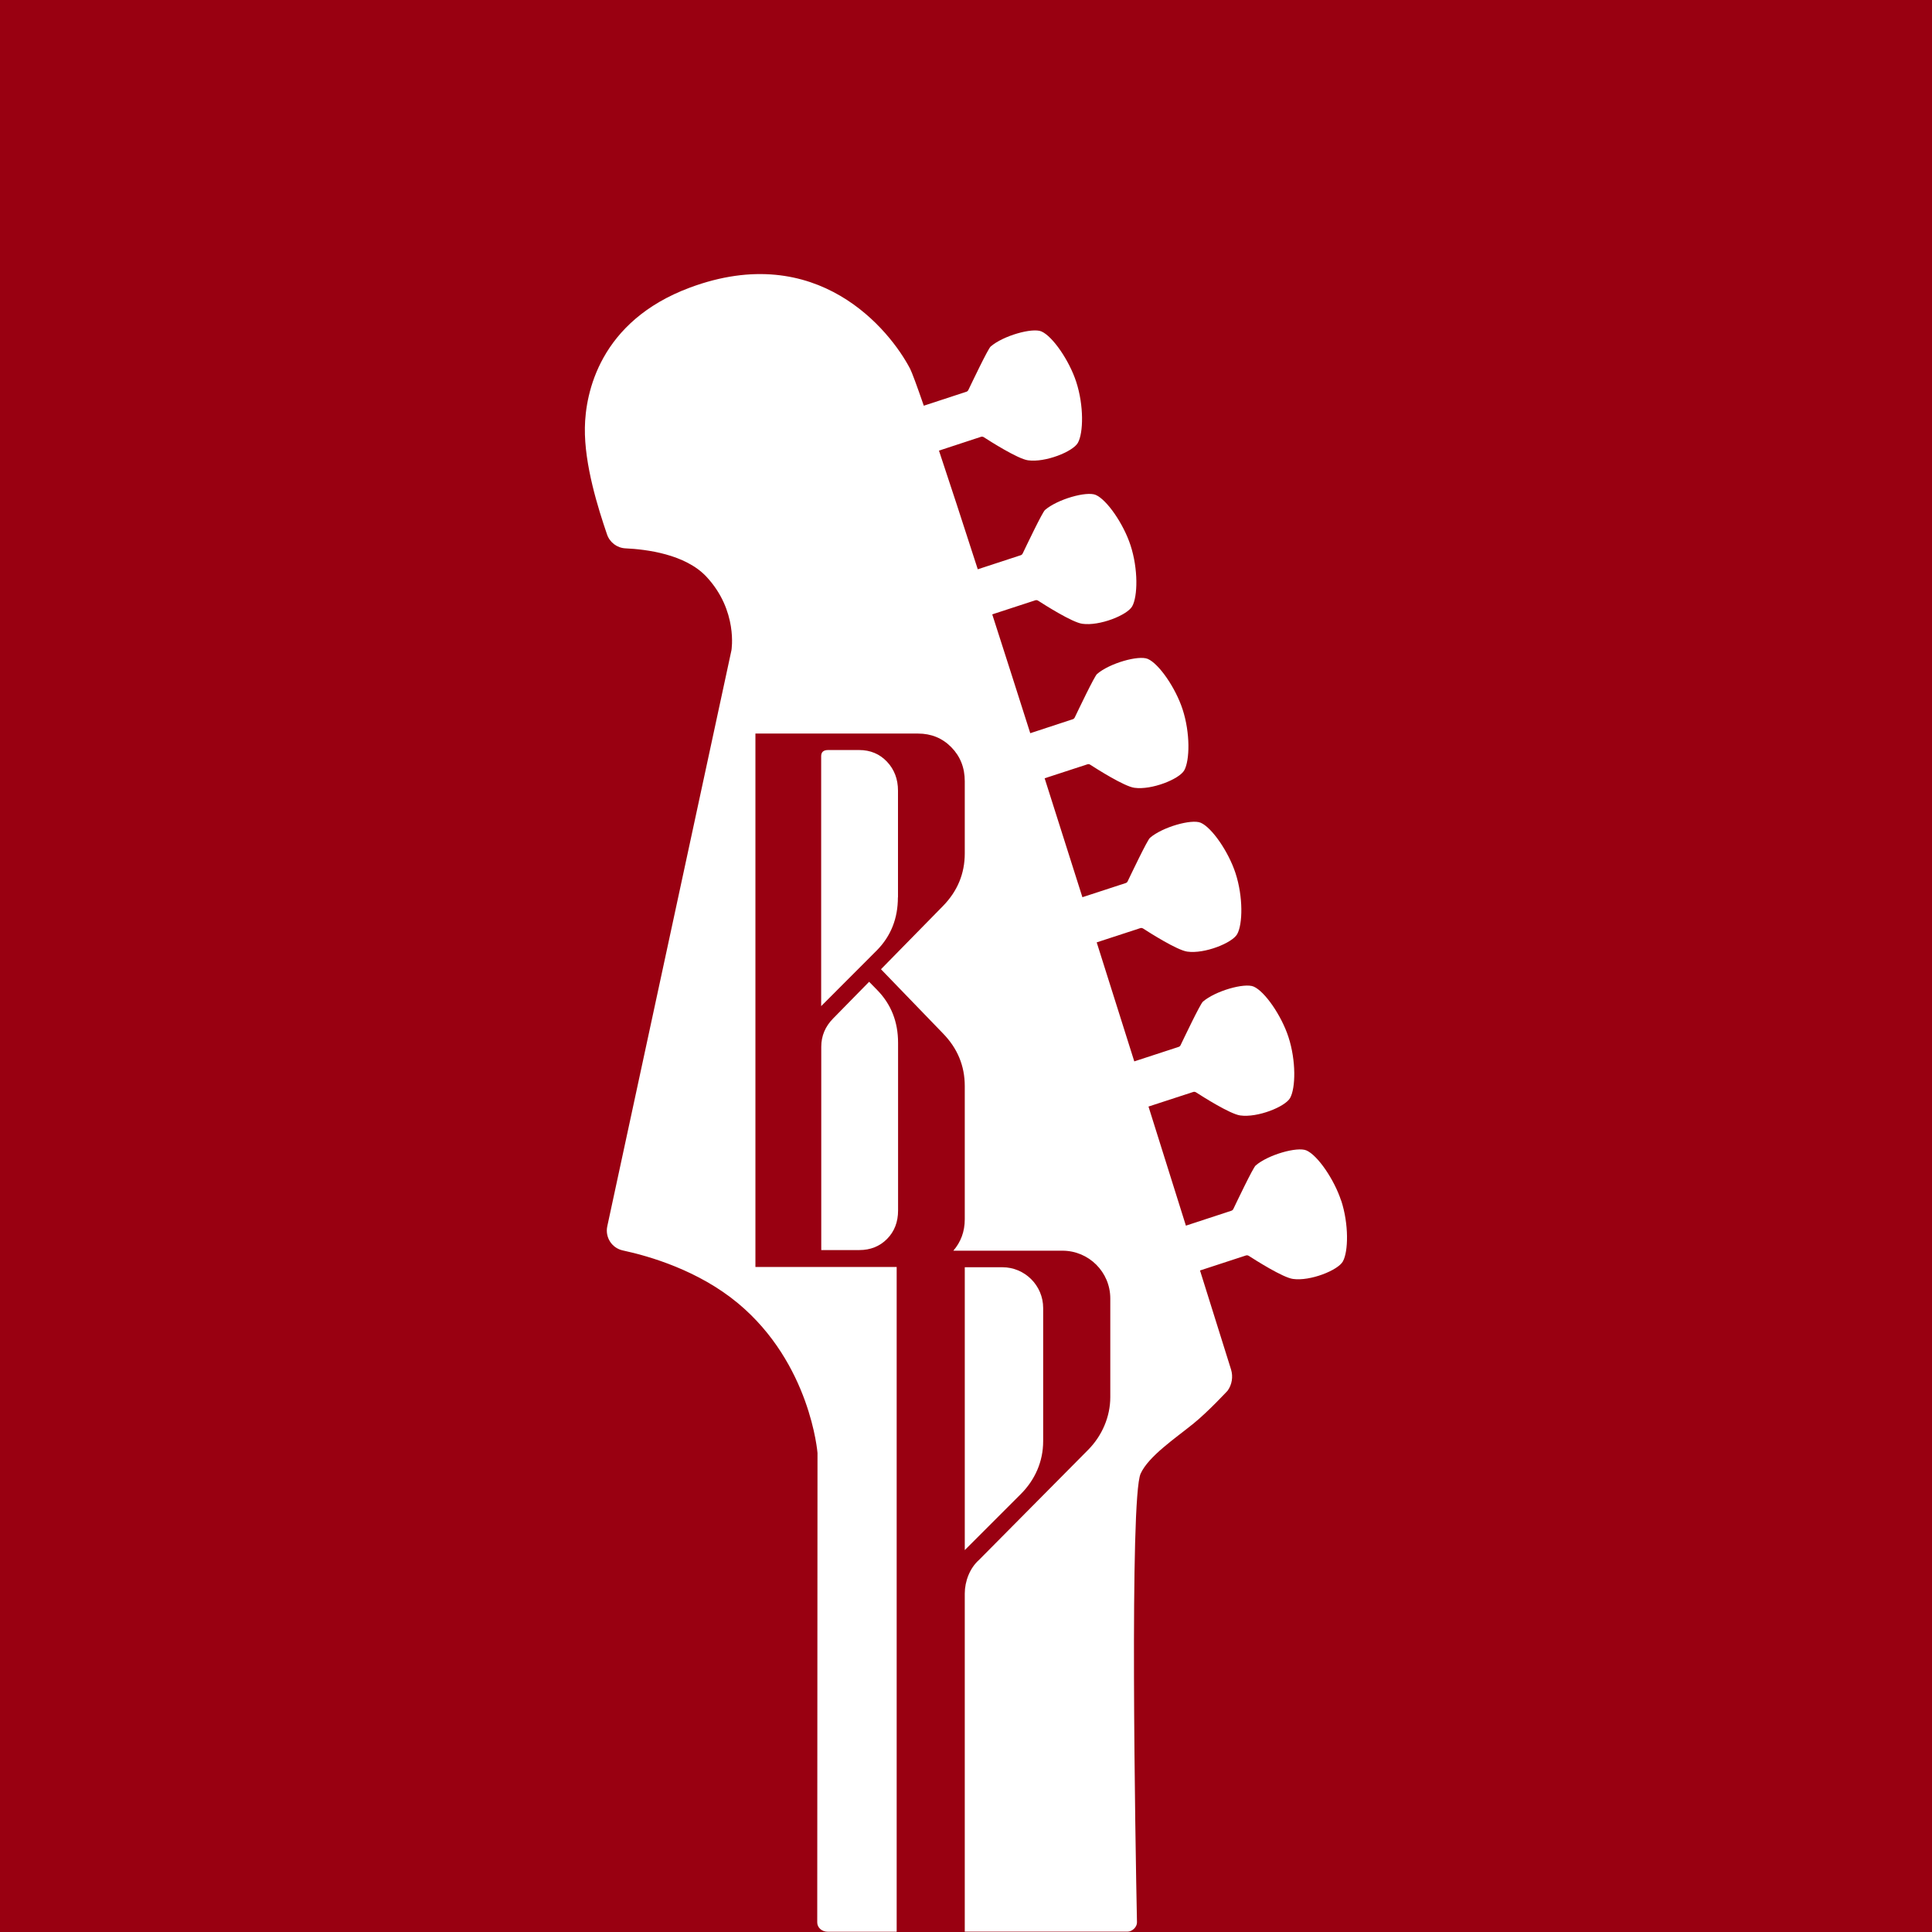 <svg xmlns="http://www.w3.org/2000/svg" id="Layer_2" data-name="Layer 2" viewBox="0 0 221.58 221.58"><defs><style> .cls-1 { fill: #901; } .cls-2 { fill: #fff; } </style></defs><g id="Layer_1-2" data-name="Layer 1"><g><rect class="cls-1" width="221.58" height="221.58"></rect><g><path class="cls-2" d="M99.68,112.6l-4.12,4.2c-.92.93-1.37,2.02-1.37,3.26v23.31h4.35c1.3,0,2.36-.43,3.2-1.28.84-.85,1.26-1.94,1.26-3.26v-19.23c0-2.41-.8-4.43-2.4-6.06l-.91-.93Z"></path><path class="cls-2" d="M102.99,102.92v-12.24c0-1.32-.42-2.43-1.26-3.32-.84-.89-1.91-1.34-3.2-1.34h-3.55c-.53,0-.8.23-.8.7v28.67l6.4-6.41c1.6-1.63,2.4-3.65,2.4-6.06Z"></path><path class="cls-2" d="M153.82,137.72c-.8-2.45-2.7-5.22-3.99-5.78-1.05-.45-4.38.49-5.82,1.73-.31.27-2.17,4.18-2.56,4.99-.05.1-.13.17-.23.2l-5.21,1.71c-1.29-4.09-2.74-8.71-4.29-13.66l5.12-1.67c.11-.04.23-.02.33.04.73.47,3.9,2.49,5.07,2.65,1.98.28,5.15-.99,5.72-2,.64-1.14.7-4.27-.19-7-.8-2.45-2.7-5.22-3.99-5.78-1.05-.45-4.38.49-5.82,1.73-.31.27-2.17,4.18-2.56,4.99-.04.1-.13.17-.23.2l-5.08,1.66c-1.39-4.4-2.83-8.99-4.31-13.65l4.99-1.63c.11-.04.23-.02.33.04.73.47,3.9,2.49,5.07,2.65,1.98.28,5.15-.99,5.72-2,.64-1.14.7-4.27-.19-7-.8-2.45-2.7-5.22-3.99-5.78-1.05-.45-4.38.49-5.82,1.73-.31.27-2.17,4.18-2.56,4.99-.04.1-.13.17-.23.2l-4.96,1.62c-1.44-4.56-2.9-9.15-4.33-13.64l4.9-1.6c.11-.04.23-.02.32.04.73.47,3.9,2.49,5.07,2.65,1.98.28,5.15-.99,5.72-2,.64-1.14.7-4.27-.19-7-.8-2.45-2.7-5.22-3.99-5.78-1.05-.45-4.38.49-5.82,1.73-.31.27-2.17,4.18-2.56,4.99-.05.1-.13.17-.23.2l-4.87,1.6c-1.51-4.75-2.98-9.34-4.36-13.63l4.93-1.61c.11-.04.23-.02.33.04.73.47,3.9,2.49,5.07,2.65,1.98.28,5.15-.99,5.72-2,.64-1.14.7-4.27-.19-7-.8-2.45-2.7-5.22-3.99-5.78-1.05-.45-4.38.49-5.82,1.73-.31.27-2.17,4.18-2.56,4.99-.05.1-.13.17-.23.2l-4.92,1.61c-1.69-5.25-3.21-9.89-4.45-13.61l4.81-1.58c.11-.04.23-.02.33.04.73.47,3.9,2.49,5.07,2.65,1.98.28,5.15-.99,5.72-2,.64-1.14.7-4.27-.19-7-.8-2.45-2.7-5.22-3.99-5.78-1.05-.45-4.38.49-5.82,1.73-.31.27-2.17,4.18-2.56,4.99-.05.1-.13.17-.23.2l-4.88,1.6c-.8-2.32-1.35-3.8-1.57-4.24-2.31-4.42-10.6-14.77-25.27-9.3-10.34,3.86-11.97,12.08-12.03,16.06-.07,4.25,1.53,9.28,2.54,12.24.31.92,1.16,1.56,2.13,1.6,2.37.11,6.84.66,9.26,3.24,3.66,3.91,2.88,8.45,2.88,8.45l-14.24,66.06c-.27,1.26.52,2.5,1.78,2.77,3.07.66,8.67,2.29,13.2,6.05,8.34,6.93,9.13,17.18,9.13,17.18l-.03,53.84c0,.57.5,1.07,1.21,1.07h7.9v-76.24h-16.2v-61.18h18.64c1.52,0,2.8.52,3.83,1.57,1.03,1.05,1.54,2.35,1.54,3.9v8.27c0,2.33-.84,4.35-2.52,6.06l-7.09,7.23,7.09,7.34c1.68,1.71,2.52,3.73,2.52,6.06v15.27c0,1.42-.45,2.61-1.31,3.61h12.51c3.03,0,5.49,2.45,5.49,5.48v11.32c0,2.22-.93,4.43-2.57,6.07l-12.49,12.6c-1.05.93-1.63,2.45-1.63,3.85v38.78h18.66c.54,0,1.1-.53,1.09-1.07-.19-9.21-.86-48.66.42-51.46.91-2.01,4.03-4.09,6.08-5.76,1.7-1.38,3.9-3.76,3.9-3.76.5-.7.64-1.6.39-2.42-.61-1.94-1.86-5.95-3.56-11.36l5.26-1.72c.11-.04.23-.02.33.04.73.47,3.9,2.49,5.07,2.65,1.98.28,5.15-.99,5.72-2,.64-1.14.7-4.27-.19-7Z"></path><path class="cls-2" d="M119.64,165.3v-15.29c0-2.57-2.1-4.67-4.67-4.67h-4.32v32.44l6.42-6.42c1.63-1.63,2.57-3.73,2.57-6.07Z"></path></g></g></g></svg>